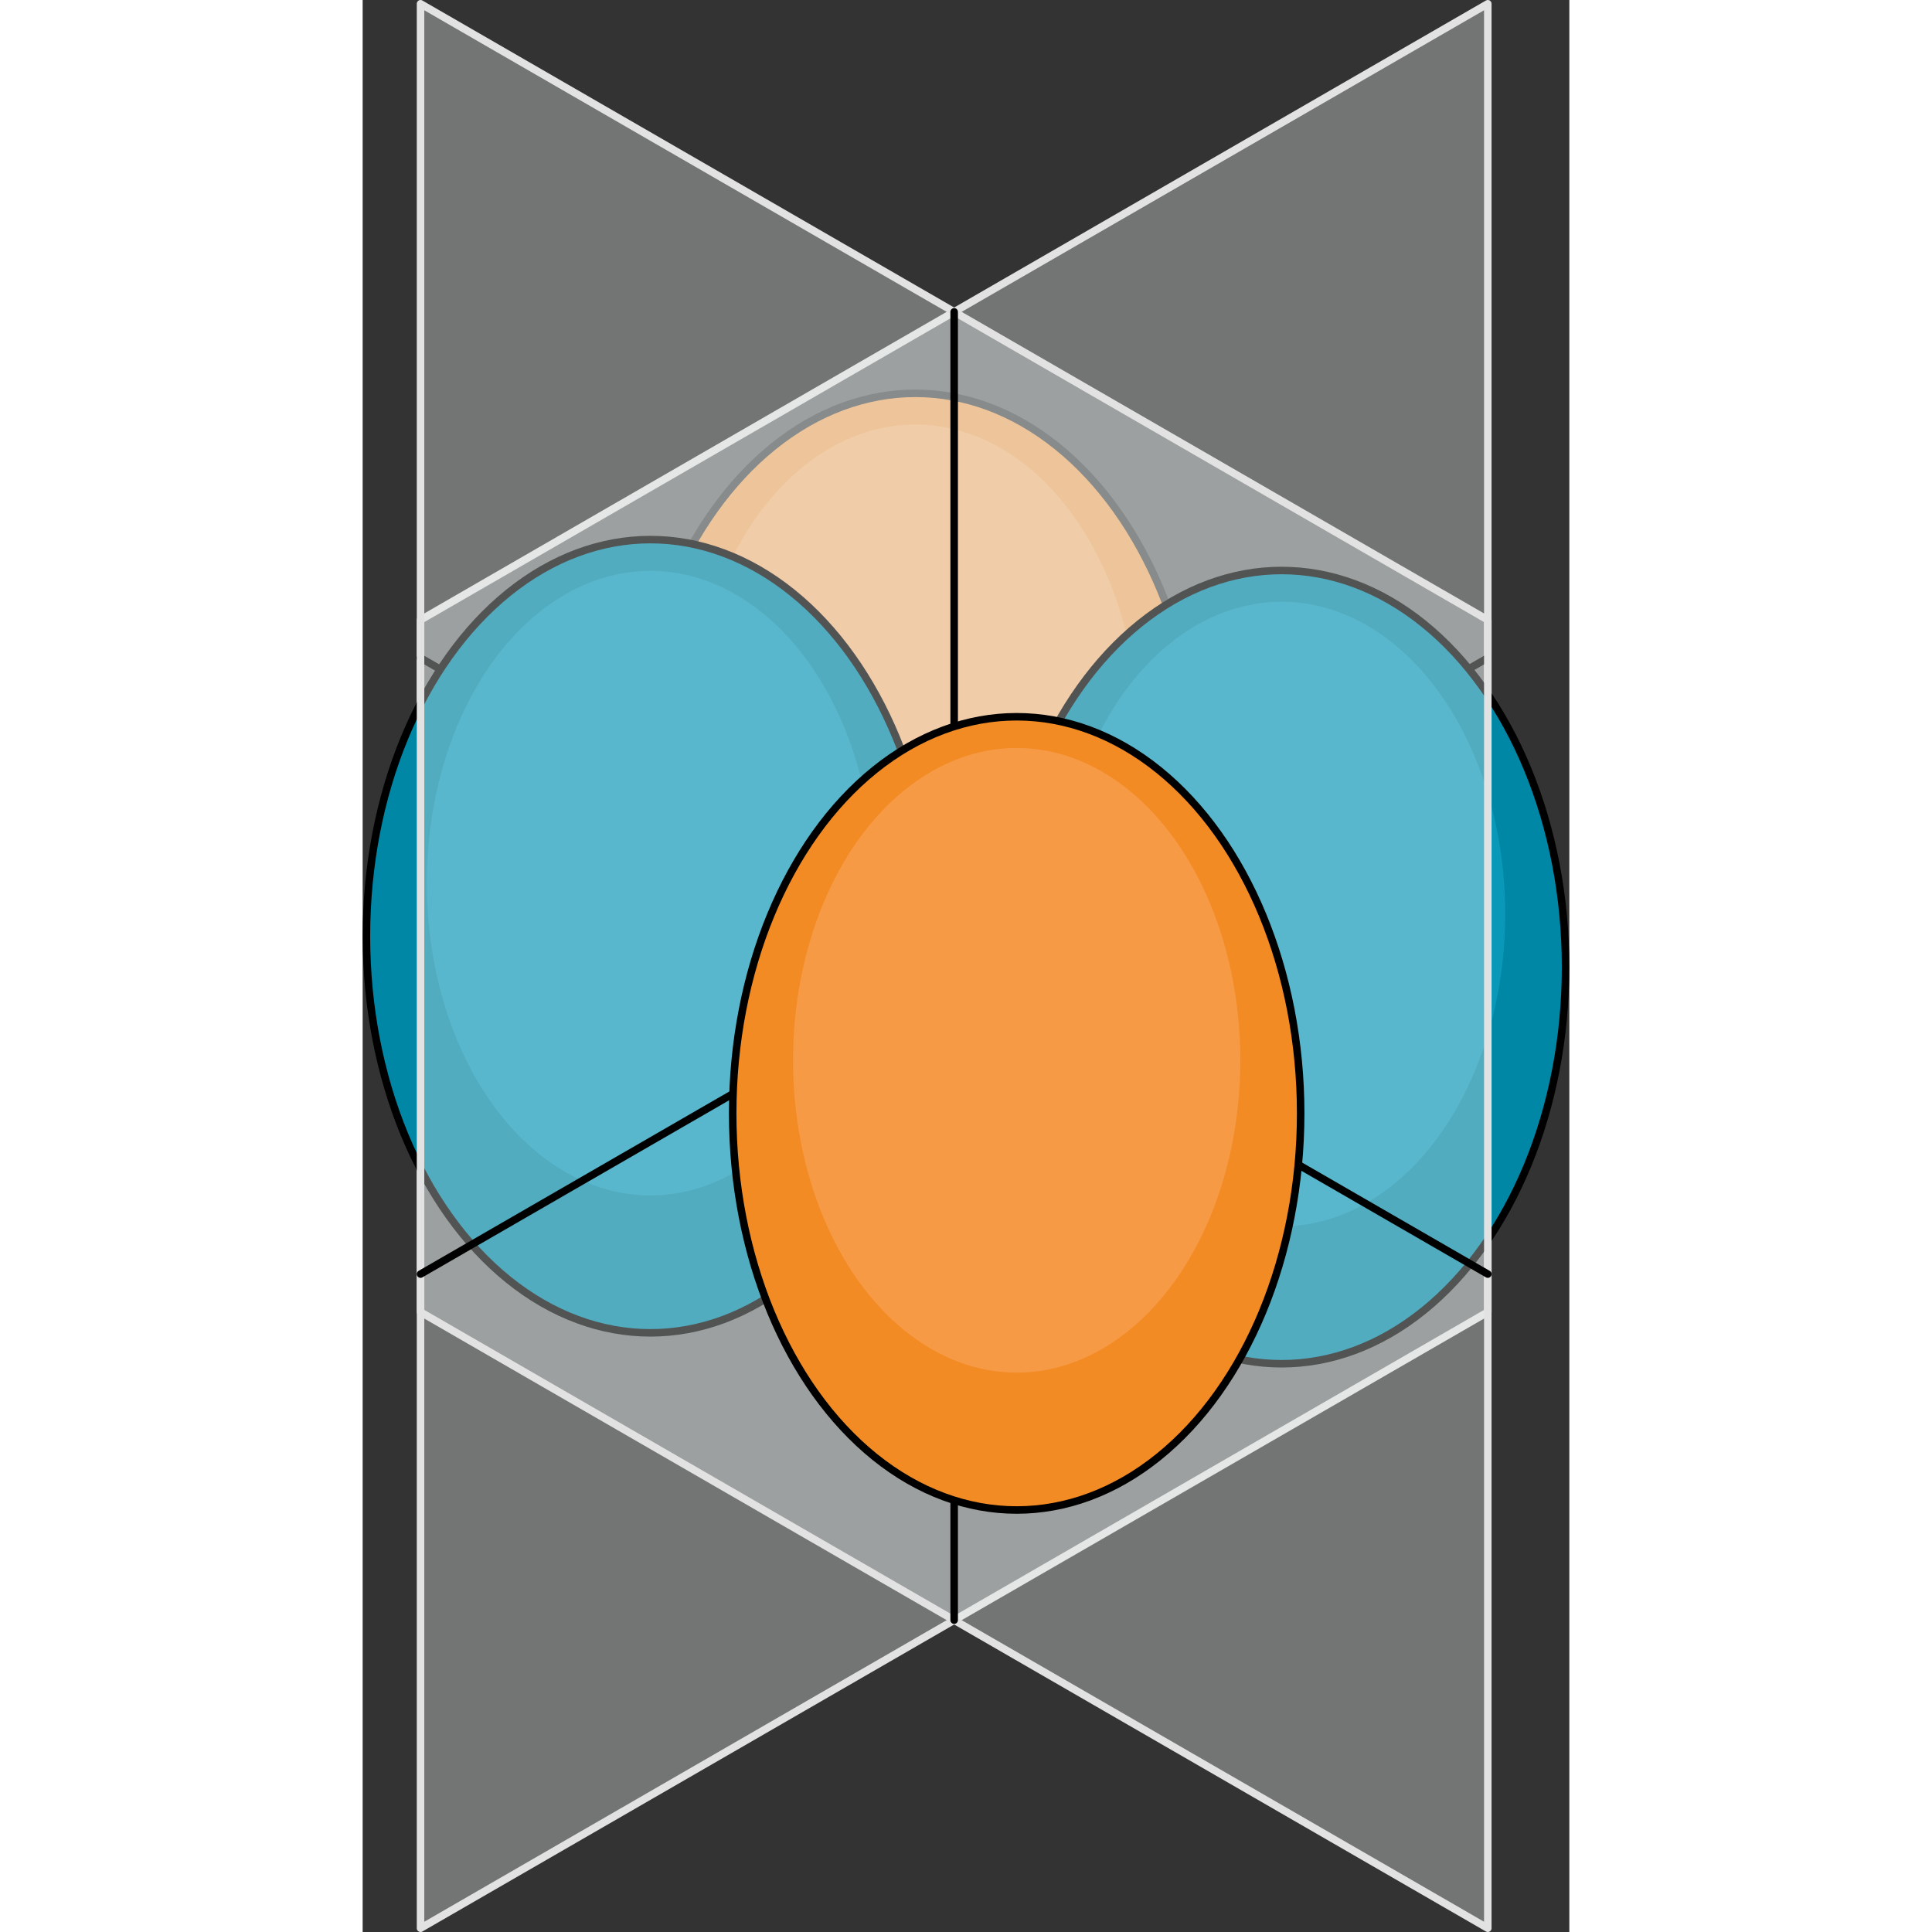 <?xml version="1.0" encoding="utf-8"?>
<!-- Created by: Science Figures, www.sciencefigures.org, Generator: Science Figures Editor -->
<svg version="1.1" id="Camada_1" xmlns="http://www.w3.org/2000/svg" xmlns:xlink="http://www.w3.org/1999/xlink" 
	 width="800px" height="800px" viewBox="0 0 160.563 257.076" enable-background="new 0 0 160.563 257.076"
	 xml:space="preserve">
<rect x="0" y="0" width="160.563" height="257.076" fill="#333333" stroke="none"/>
<g>
	<g>
		<ellipse fill="#F38B24" cx="73.539" cy="105.113" rx="37.789" ry="52.776"/>
		
			<ellipse fill="none" stroke="#000000" stroke-linecap="round" stroke-linejoin="round" stroke-miterlimit="10" cx="73.539" cy="105.113" rx="37.789" ry="52.776"/>
		<ellipse fill="#F79A46" cx="73.539" cy="98.05" rx="29.756" ry="41.557"/>
	</g>
	<g>
		<polygon opacity="0.35" fill="#ECF0F0" points="7.701,82.491 7.701,256.576 149.714,174.585 149.714,0.5 		"/>
		<polygon fill="none" stroke="#E2E2E2" stroke-linecap="round" stroke-linejoin="round" stroke-miterlimit="10" points="
			7.701,82.491 7.701,256.576 149.714,174.585 149.714,0.5 		"/>
	</g>
	
		<line fill="none" stroke="#000000" stroke-linecap="round" stroke-linejoin="round" stroke-miterlimit="10" x1="84.746" y1="132.024" x2="7.701" y2="87.542"/>
	
		<line fill="none" stroke="#000000" stroke-linecap="round" stroke-linejoin="round" stroke-miterlimit="10" x1="68.749" y1="134.287" x2="149.714" y2="87.542"/>
	<g>
		<ellipse fill="#0087A5" cx="122.274" cy="128.687" rx="37.789" ry="52.776"/>
		
			<ellipse fill="none" stroke="#000000" stroke-linecap="round" stroke-linejoin="round" stroke-miterlimit="10" cx="122.274" cy="128.687" rx="37.789" ry="52.776"/>
		<ellipse fill="#0998B8" cx="122.274" cy="121.624" rx="29.756" ry="41.557"/>
	</g>
	<g>
		<ellipse fill="#0087A5" cx="38.289" cy="124.576" rx="37.789" ry="52.776"/>
		
			<ellipse fill="none" stroke="#000000" stroke-linecap="round" stroke-linejoin="round" stroke-miterlimit="10" cx="38.289" cy="124.576" rx="37.789" ry="52.776"/>
		<ellipse fill="#0998B8" cx="38.289" cy="117.513" rx="29.756" ry="41.557"/>
	</g>
	<g>
		<polygon opacity="0.35" fill="#ECF0F0" points="149.714,82.491 149.714,256.576 7.701,174.585 7.701,0.5 		"/>
		<polygon fill="none" stroke="#E2E2E2" stroke-linecap="round" stroke-linejoin="round" stroke-miterlimit="10" points="
			149.714,82.491 149.714,256.576 7.701,174.585 7.701,0.5 		"/>
	</g>
	
		<line fill="none" stroke="#000000" stroke-linecap="round" stroke-linejoin="round" stroke-miterlimit="10" x1="7.701" y1="169.533" x2="83.356" y2="125.854"/>
	
		<line fill="none" stroke="#000000" stroke-linecap="round" stroke-linejoin="round" stroke-miterlimit="10" x1="78.707" y1="215.58" x2="78.707" y2="41.496"/>
	
		<line fill="none" stroke="#000000" stroke-linecap="round" stroke-linejoin="round" stroke-miterlimit="10" x1="149.714" y1="169.533" x2="77.081" y2="127.599"/>
	<g>
		<ellipse fill="#F38B24" cx="87.024" cy="148.149" rx="37.789" ry="52.776"/>
		
			<ellipse fill="none" stroke="#000000" stroke-linecap="round" stroke-linejoin="round" stroke-miterlimit="10" cx="87.024" cy="148.149" rx="37.789" ry="52.776"/>
		<ellipse fill="#F79A46" cx="87.024" cy="141.086" rx="29.756" ry="41.557"/>
	</g>
</g>
</svg>